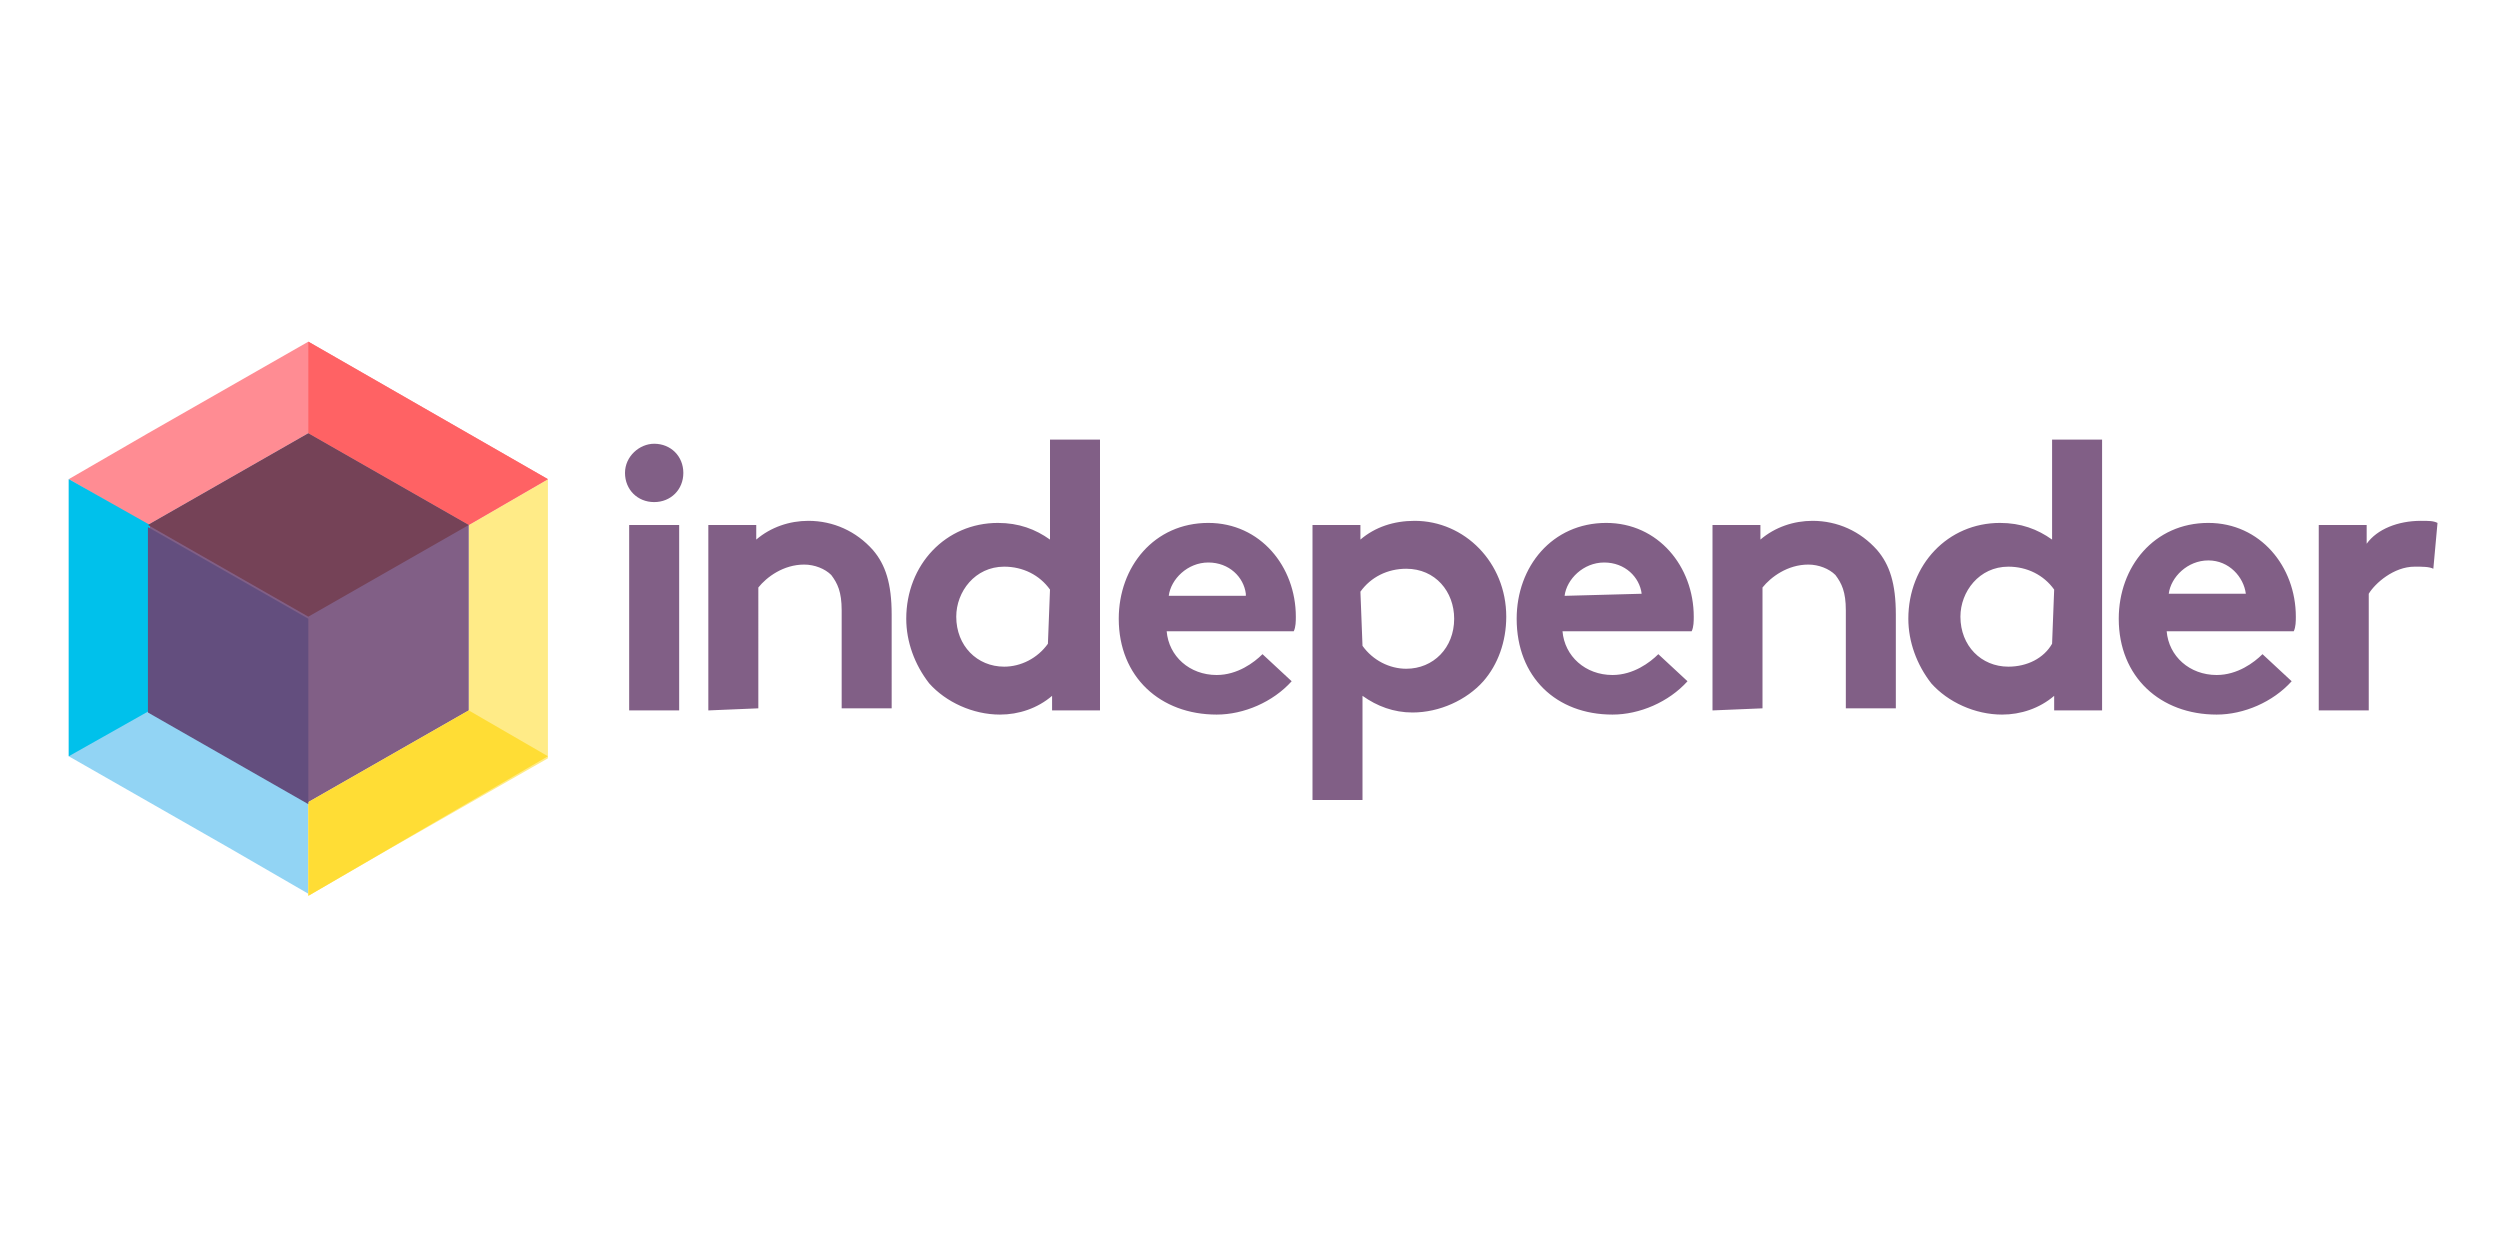 <?xml version="1.0" encoding="utf-8"?>
<!-- Generator: Adobe Illustrator 27.2.0, SVG Export Plug-In . SVG Version: 6.00 Build 0)  -->
<svg version="1.1" id="Laag_1" xmlns="http://www.w3.org/2000/svg" xmlns:xlink="http://www.w3.org/1999/xlink" x="0px" y="0px"
	 viewBox="0 0 120 60" style="enable-background:new 0 0 120 60;" xml:space="preserve">
<g>
	<rect style="fill:#FFFFFF;" width="120" height="60"/>
</g>
<g>
	<path style="fill:#815F86;" d="M31.4,21.3c0.8,0,1.4,0.6,1.4,1.4s-0.6,1.4-1.4,1.4c-0.8,0-1.4-0.6-1.4-1.4S30.7,21.3,31.4,21.3
		 M32.6,34.1h-2.4v-8.9h2.4V34.1L32.6,34.1z M34,34.1v-8.9h2.3v0.7c0.7-0.6,1.6-0.9,2.5-0.9c1.2,0,2.3,0.5,3.1,1.4
		c0.6,0.7,0.9,1.6,0.9,3.1V34h-2.4v-4.7c0-0.9-0.2-1.3-0.5-1.7c-0.3-0.3-0.8-0.5-1.3-0.5c-1,0-1.8,0.6-2.2,1.1V34L34,34.1L34,34.1z
		 M50.5,34.1v-0.7c-0.7,0.6-1.6,0.9-2.5,0.9c-1.3,0-2.6-0.6-3.4-1.5c-0.7-0.9-1.1-2-1.1-3.1c0-2.6,1.9-4.6,4.4-4.6
		c1,0,1.8,0.3,2.5,0.8v-4.8h2.4v13H50.5L50.5,34.1z M50.4,28.3c-0.5-0.7-1.3-1.1-2.2-1.1c-1.4,0-2.3,1.2-2.3,2.4
		c0,1.4,1,2.4,2.3,2.4c0.8,0,1.6-0.4,2.1-1.1L50.4,28.3L50.4,28.3z M62,32.7c-0.9,1-2.3,1.6-3.6,1.6c-2.7,0-4.7-1.8-4.7-4.6
		c0-2.5,1.7-4.6,4.3-4.6c2.5,0,4.2,2.1,4.2,4.5c0,0.2,0,0.5-0.1,0.7H56c0.1,1.2,1.1,2.1,2.4,2.1c1,0,1.8-0.6,2.2-1L62,32.7L62,32.7z
		 M59.8,28.5C59.7,27.7,59,27,58,27s-1.8,0.8-1.9,1.6h3.7V28.5z M63,25.2h2.3v0.7c0.7-0.6,1.6-0.9,2.6-0.9c2.4,0,4.4,2,4.4,4.6
		c0,1.2-0.4,2.3-1.1,3.1c-0.8,0.9-2.1,1.5-3.4,1.5c-0.9,0-1.7-0.3-2.4-0.8v5H63V25.2L63,25.2z M65.4,31c0.5,0.7,1.3,1.1,2.1,1.1
		c1.3,0,2.3-1,2.3-2.4c0-1.3-0.9-2.4-2.3-2.4c-0.9,0-1.7,0.4-2.2,1.1L65.4,31L65.4,31z M81,32.7c-0.9,1-2.3,1.6-3.6,1.6
		c-2.7,0-4.6-1.8-4.6-4.6c0-2.5,1.7-4.6,4.3-4.6c2.5,0,4.2,2.1,4.2,4.5c0,0.2,0,0.5-0.1,0.7H75c0.1,1.2,1.1,2.1,2.4,2.1
		c1,0,1.8-0.6,2.2-1L81,32.7L81,32.7z M78.8,28.5C78.7,27.7,78,27,77,27s-1.8,0.8-1.9,1.6L78.8,28.5L78.8,28.5z M82.2,34.1v-8.9h2.3
		v0.7c0.7-0.6,1.6-0.9,2.5-0.9c1.2,0,2.3,0.5,3.1,1.4c0.6,0.7,0.9,1.6,0.9,3.1V34h-2.4v-4.7c0-0.9-0.2-1.3-0.5-1.7
		c-0.3-0.3-0.8-0.5-1.3-0.5c-1,0-1.8,0.6-2.2,1.1V34L82.2,34.1L82.2,34.1z M98.6,34.1v-0.7c-0.7,0.6-1.6,0.9-2.5,0.9
		c-1.3,0-2.6-0.6-3.4-1.5c-0.7-0.9-1.1-2-1.1-3.1c0-2.6,1.9-4.6,4.4-4.6c1,0,1.8,0.3,2.5,0.8v-4.8h2.4v13H98.6L98.6,34.1z
		 M98.6,28.3c-0.5-0.7-1.3-1.1-2.2-1.1c-1.4,0-2.3,1.2-2.3,2.4c0,1.4,1,2.4,2.3,2.4c0.9,0,1.7-0.4,2.1-1.1L98.6,28.3L98.6,28.3z
		 M110,32.7c-0.9,1-2.3,1.6-3.6,1.6c-2.7,0-4.7-1.8-4.7-4.6c0-2.5,1.7-4.6,4.3-4.6c2.5,0,4.2,2.1,4.2,4.5c0,0.2,0,0.5-0.1,0.7H104
		c0.1,1.2,1.1,2.1,2.4,2.1c1,0,1.8-0.6,2.2-1L110,32.7L110,32.7z M107.8,28.5c-0.1-0.8-0.8-1.6-1.8-1.6s-1.8,0.8-1.9,1.6H107.8
		L107.8,28.5z M116.8,27.3c-0.2-0.1-0.5-0.1-0.9-0.1c-1,0-1.9,0.8-2.2,1.3v5.6h-2.4v-8.9h2.3v0.9c0.5-0.7,1.5-1.1,2.6-1.1
		c0.4,0,0.6,0,0.8,0.1L116.8,27.3z"/>
	<path style="fill:#272525;" d="M14.8,38.6"/>
	<path style="fill:#92D4F4;" d="M7.2,34.1v-8.9l0,0L3.3,23v13.3l0,0l7.7,4.4l3.8,2.2v-4.4L7.2,34.1z"/>
	<path style="fill:#FFEB87;" d="M22.5,25.2L22.5,25.2v8.9l-7.7,4.4V43l3.8-2.2l7.7-4.4V23L22.5,25.2z"/>
	<path style="fill:#FF8C93;" d="M14.8,16.4l-7.7,4.4L3.3,23l3.8,2.2l7.7-4.4l7.7,4.4l0,0l3.8-2.2L14.8,16.4z"/>
	<path style="fill:#815F86;" d="M22.5,25.2l-7.7-4.4l-7.7,4.4v8.9l7.7,4.4l7.7-4.4V25.2z"/>
	<path style="fill:#272525;" d="M7.2,25.2L7.2,25.2L7.2,25.2L7.2,25.2z"/>
	<path style="fill:#FFDD35;" d="M22.5,34.1l-7.7,4.4V43l11.5-6.7l0,0L22.5,34.1z"/>
	<path style="fill:#272525;" d="M22.5,25.2L22.5,25.2L22.5,25.2z M7.2,25.2L7.2,25.2L7.2,25.2z"/>
	<path style="fill:#FF6264;" d="M14.8,16.4v4.4l7.7,4.4l0,0l3.8-2.2L14.8,16.4z"/>
	<path style="fill:#00C1EB;" d="M7.2,34.1v-8.9l0,0L3.3,23v13.3l0,0L7.2,34.1z"/>
	<path style="fill:#754257;" d="M14.8,20.8l-7.7,4.4l7.7,4.4l7.7-4.4L14.8,20.8z"/>
	<path style="fill:#634E7E;" d="M14.8,38.6v-8.9l-7.7-4.4v8.9L14.8,38.6z"/>
</g>
</svg>
